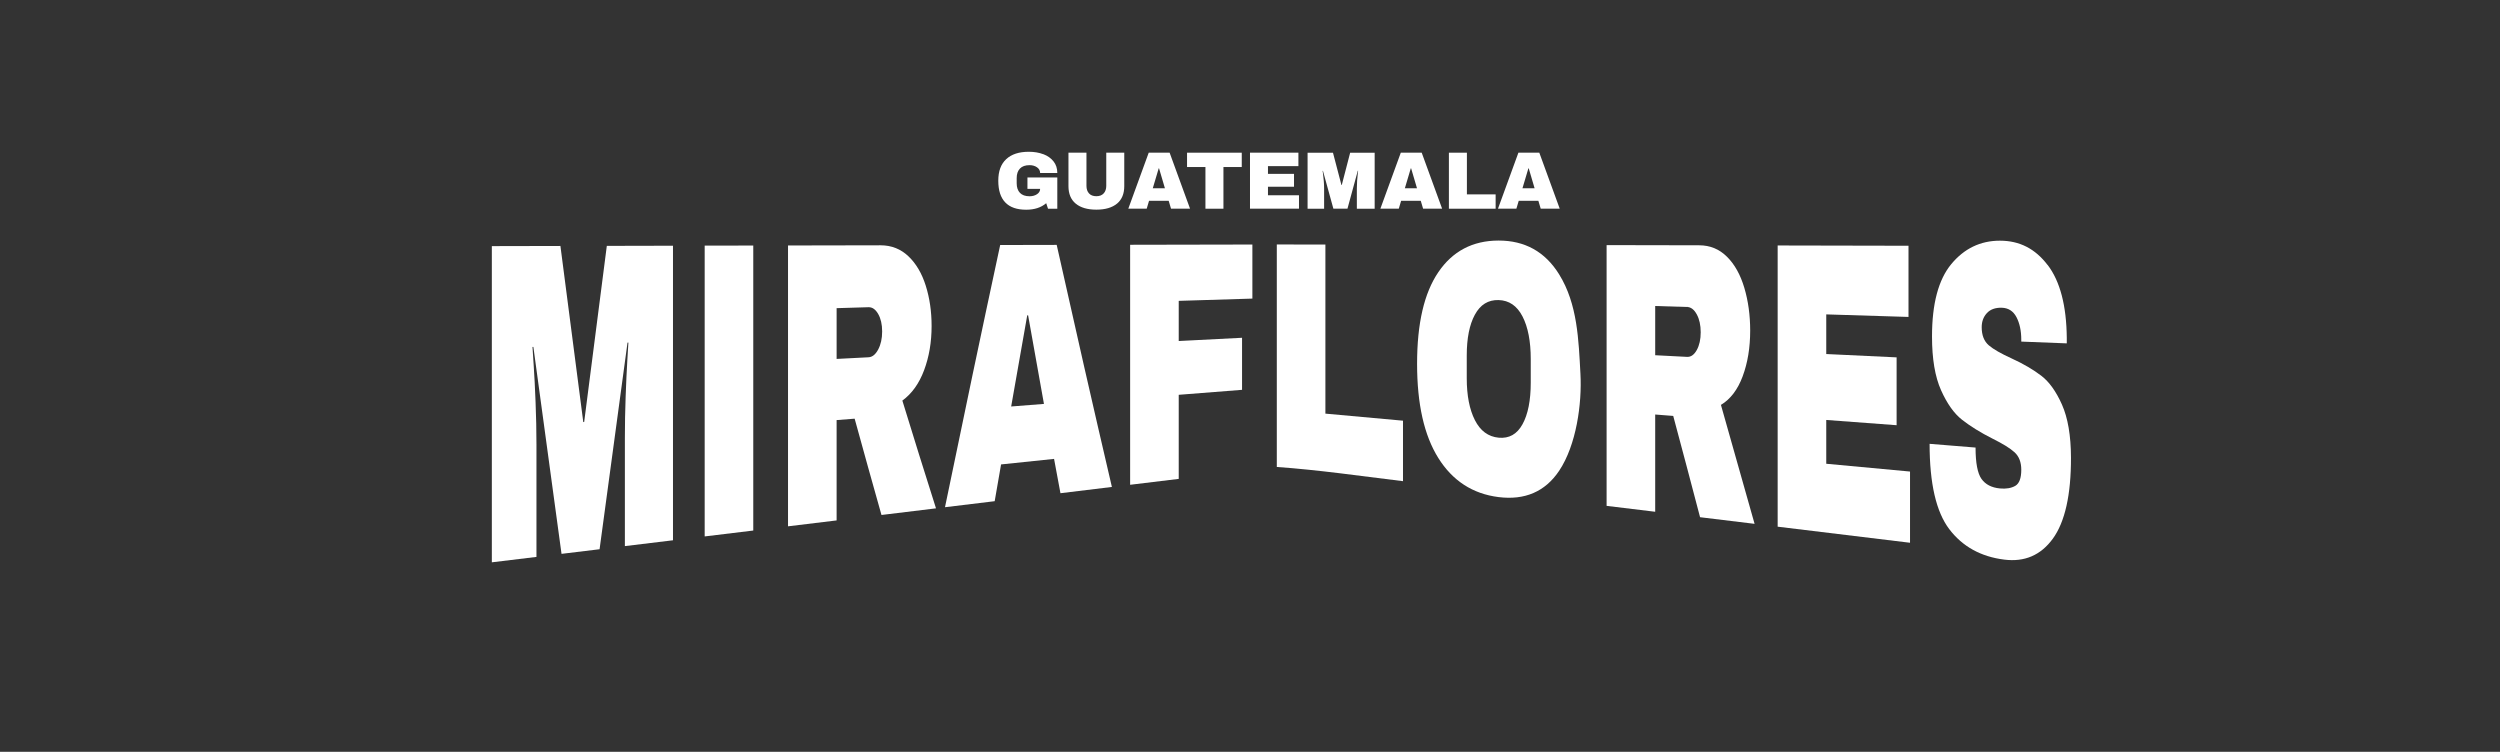 <svg viewBox="0 0 818 246" xmlns="http://www.w3.org/2000/svg" id="Capa_1">
  <rect x="0" y="0" width="818" height="246" fill="#333333" stroke="none"/>
  <defs>
    <style>
      .cls-1 {
        fill: #fff;
      }
    </style>
  </defs>
  <g>
    <path d="M341.37,50.44c1.4.53,2.52,1.32,3.34,2.36.83,1.04,1.24,2.3,1.24,3.8h-5.62c0-.76-.34-1.38-1.01-1.85-.67-.47-1.49-.71-2.45-.71-1.38,0-2.43.37-3.14,1.11-.71.74-1.07,1.78-1.07,3.13v1.7c0,1.35.36,2.39,1.07,3.13.71.74,1.76,1.11,3.14,1.11.96,0,1.78-.23,2.45-.68.67-.45,1.01-1.03,1.01-1.74h-4.15v-3.73h9.77v10.23h-3.04l-.59-1.81c-1.67,1.42-3.85,2.13-6.55,2.13-3.04,0-5.32-.79-6.84-2.38-1.53-1.59-2.29-3.95-2.29-7.1s.87-5.46,2.6-7.07c1.73-1.61,4.19-2.41,7.39-2.41,1.76,0,3.34.27,4.74.8Z" class="cls-1"></path>
    <path d="M365.47,66.63c-1.58,1.31-3.83,1.97-6.74,1.97s-5.16-.66-6.75-1.97c-1.59-1.31-2.38-3.22-2.38-5.73v-10.95h5.89v10.87c0,1.03.28,1.85.83,2.46.55.61,1.35.92,2.4.92s1.85-.31,2.41-.93c.56-.62.84-1.44.84-2.45v-10.87h5.89v10.95c0,2.5-.79,4.41-2.37,5.73Z" class="cls-1"></path>
    <path d="M383.16,68.28l-.77-2.58h-6.42l-.77,2.58h-6.02l6.68-18.32h6.84l6.68,18.32h-6.23ZM377.19,61.6h3.97l-1.92-6.52h-.11l-1.94,6.52Z" class="cls-1"></path>
    <path d="M400.31,54.65v13.64h-5.89v-13.64h-6.02v-4.69h17.9v4.69h-5.99Z" class="cls-1"></path>
    <path d="M408.99,49.96h15.85v4.39h-9.96v2.53h8.52v4.21h-8.52v2.8h10.15v4.39h-16.03v-18.32Z" class="cls-1"></path>
    <path d="M443.96,68.28v-6.6c0-.82.03-1.66.09-2.52.06-.86.13-1.58.2-2.17.07-.59.12-.96.13-1.12h-.11l-3.38,12.41h-4.61l-3.41-12.38h-.11c.02.16.07.53.15,1.11.08.58.16,1.3.23,2.16.07.86.11,1.7.11,2.52v6.6h-5.41v-18.32h8.31l2.77,10.57h.11l2.74-10.57h8.02v18.32h-5.83Z" class="cls-1"></path>
    <path d="M465.64,68.28l-.77-2.58h-6.42l-.77,2.58h-6.02l6.68-18.32h6.84l6.68,18.32h-6.23ZM459.67,61.6h3.97l-1.92-6.52h-.11l-1.94,6.52Z" class="cls-1"></path>
    <path d="M474.08,49.96h5.89v13.64h9.4v4.69h-15.29v-18.32Z" class="cls-1"></path>
    <path d="M504.12,68.28l-.77-2.58h-6.42l-.77,2.58h-6.02l6.68-18.32h6.84l6.68,18.32h-6.23ZM498.15,61.6h3.97l-1.92-6.52h-.11l-1.94,6.52Z" class="cls-1"></path>
  </g>
  <g>
    <path d="M204.46,178.7v-35.42c0-4.38.08-8.88.25-13.51.17-4.63.35-8.51.54-11.66.19-3.15.31-5.15.36-6.01-.12,0-.17,0-.29.01-3.07,22.53-6.12,45.06-9.14,67.6-4.98.6-7.47.91-12.45,1.51-3.1-22.57-6.16-45.14-9.21-67.71-.12,0-.17,0-.29.01.05.89.18,2.93.4,6.13.22,3.2.42,7.18.61,11.95.19,4.77.29,9.42.29,13.95v36.67c-5.84.71-8.76,1.06-14.6,1.77v-103.46c8.98-.02,13.47-.03,22.44-.05,2.47,19.21,4.96,38.42,7.48,57.62.12,0,.17-.01.29-.02,2.45-19.21,4.92-38.43,7.41-57.63,8.66-.02,12.99-.03,21.65-.05v96.38c-6.3.77-9.45,1.15-15.76,1.91Z" class="cls-1"></path>
    <path d="M230.57,175.52v-95.15c6.36-.01,9.54-.02,15.9-.03v93.25c-6.36.77-9.54,1.16-15.9,1.93Z" class="cls-1"></path>
    <path d="M302.37,121.12c-1.63,4.37-4.01,7.69-7.12,9.95,3.61,11.77,7.28,23.52,11.01,35.26-7.14.87-10.71,1.3-17.84,2.17-3.51-12.45-5.27-18.75-8.78-31.51-2.36.18-3.54.28-5.9.46v32.83c-6.36.77-9.54,1.16-15.9,1.93v-91.89c12.12-.03,18.17-.04,30.29-.06,3.55,0,6.58,1.2,9.1,3.59,2.52,2.39,4.41,5.6,5.68,9.64s1.91,8.43,1.91,13.19c0,5.27-.82,10.07-2.45,14.44ZM287.34,102.74c-.86-1.51-1.92-2.26-3.17-2.22-4.17.12-6.26.18-10.43.31v16.61c4.17-.21,6.26-.32,10.43-.54,1.25-.06,2.3-.91,3.17-2.54.86-1.62,1.3-3.59,1.3-5.9s-.43-4.21-1.3-5.73Z" class="cls-1"></path>
    <path d="M346.98,161.38c-.84-4.48-1.25-6.73-2.09-11.23-6.94.73-10.4,1.09-17.34,1.81-.84,4.8-1.25,7.21-2.09,12.03-6.5.79-9.76,1.19-16.26,1.97,5.9-28.62,11.91-57.22,18.06-85.79,7.4-.02,11.09-.02,18.49-.04,5.9,26.43,11.91,52.83,18.06,79.2-6.73.82-10.1,1.23-16.84,2.05ZM330.86,133c4.29-.33,6.43-.5,10.72-.84-2.07-11.5-3.11-17.3-5.18-28.98-.12,0-.17,0-.29,0-2.1,11.83-3.15,17.79-5.25,29.8Z" class="cls-1"></path>
    <path d="M369.78,80.09c13.33-.03,26.67-.06,40-.08v17.69c-9.64.3-14.46.44-24.1.74v13.14c8.29-.42,12.43-.64,20.72-1.06v17.03c-8.29.65-12.43.98-20.72,1.63v27.51c-6.36.77-9.54,1.16-15.9,1.93v-78.52Z" class="cls-1"></path>
    <path d="M417.77,79.99c6.36-.01,9.54.01,15.9.03v55.32c10.16.92,15.24,1.39,25.39,2.31v19.79c-13.74-1.67-27.48-3.67-41.29-4.65v-72.79Z" class="cls-1"></path>
    <path d="M510.14,89.76c6.06,9.73,6.38,21.6,6.98,32.58.53,9.74-1.34,23.31-6.98,31.72-4.59,6.85-11.25,9.65-19.78,8.59-8.54-1.06-15.12-5.39-19.75-12.8-4.63-7.4-6.94-17.6-6.94-30.82s2.31-23.13,6.94-29.96c4.63-6.83,11.21-10.36,19.75-10.36s15.16,3.61,19.78,11.04ZM482.58,102.96c-1.78,3.28-2.66,7.72-2.66,13.37v7.43c0,5.65.89,10.2,2.66,13.7s4.36,5.42,7.77,5.75c3.41.32,6.01-1.12,7.81-4.39,1.8-3.26,2.7-7.82,2.7-13.65v-7.66c0-5.82-.9-10.5-2.7-13.98-1.8-3.48-4.4-5.25-7.81-5.35-3.41-.1-6,1.51-7.77,4.79Z" class="cls-1"></path>
    <path d="M570.21,123.11c-1.63,4.38-4.01,7.51-7.12,9.37,3.7,12.97,7.37,25.94,11.01,38.92l-17.84-2.17c-2.89-11.06-5.82-22.1-8.78-33.14-2.36-.18-3.54-.28-5.9-.46v31.82c-6.36-.77-9.54-1.16-15.9-1.93v-85.32c12.12.03,18.17.04,30.29.06,3.55,0,6.58,1.24,9.1,3.75,2.52,2.5,4.41,5.9,5.68,10.19,1.27,4.29,1.91,8.96,1.91,13.98,0,5.55-.82,10.54-2.45,14.92ZM555.18,102.86c-.86-1.58-1.92-2.38-3.17-2.42-4.17-.12-6.26-.18-10.43-.31v16.1c4.17.21,6.26.32,10.43.54,1.25.06,2.3-.67,3.17-2.23.86-1.55,1.29-3.49,1.29-5.82s-.43-4.29-1.29-5.86Z" class="cls-1"></path>
    <path d="M581.65,80.32c14.27.03,28.54.06,42.81.09v23.29c-10.76-.33-16.14-.5-26.91-.83v12.97c9.21.43,13.81.65,23.02,1.09v22.2c-9.21-.69-13.81-1.03-23.02-1.72v14.33c10.96,1.02,16.45,1.53,27.41,2.55v23.3c-14.44-1.75-28.87-3.51-43.31-5.26v-92Z" class="cls-1"></path>
    <path d="M669.99,86.69c4.08,5.35,6.16,13.34,6.26,23.86v1.8c-5.96-.23-8.93-.35-14.89-.58v-.59c0-2.95-.53-5.43-1.58-7.42-1.05-1.99-2.66-3.01-4.82-3.07-2.11-.05-3.73.54-4.86,1.77-1.13,1.23-1.69,2.76-1.69,4.6,0,2.62.77,4.58,2.3,5.91,1.53,1.32,4.04,2.73,7.41,4.27,3.97,1.81,7.25,3.76,9.82,5.73,2.56,1.97,4.81,5.1,6.73,9.41,1.92,4.32,2.93,10.13,2.95,17.33.04,12.19-1.98,21.12-5.94,26.55-3.96,5.43-9.24,7.67-15.86,6.85-7.72-.95-13.73-4.32-18.02-9.97-4.29-5.65-6.44-14.92-6.44-27.92,6.01.49,9.02.73,15.04,1.22,0,5.03.65,8.44,1.94,10.26,1.3,1.82,3.31,2.86,6.04,3.12,2.01.19,3.68-.09,5-.84,1.32-.76,1.98-2.52,1.98-5.27,0-2.46-.73-4.37-2.19-5.71-1.46-1.35-3.89-2.82-7.16-4.45-4.01-2.01-7.36-4.12-10-6.18-2.64-2.06-4.94-5.3-6.91-9.71-1.97-4.41-2.95-10.24-2.95-17.56,0-10.73,2.1-18.58,6.29-23.67,4.2-5.08,9.51-7.68,15.93-7.68s11.54,2.62,15.61,7.97Z" class="cls-1"></path>
  </g>
</svg>